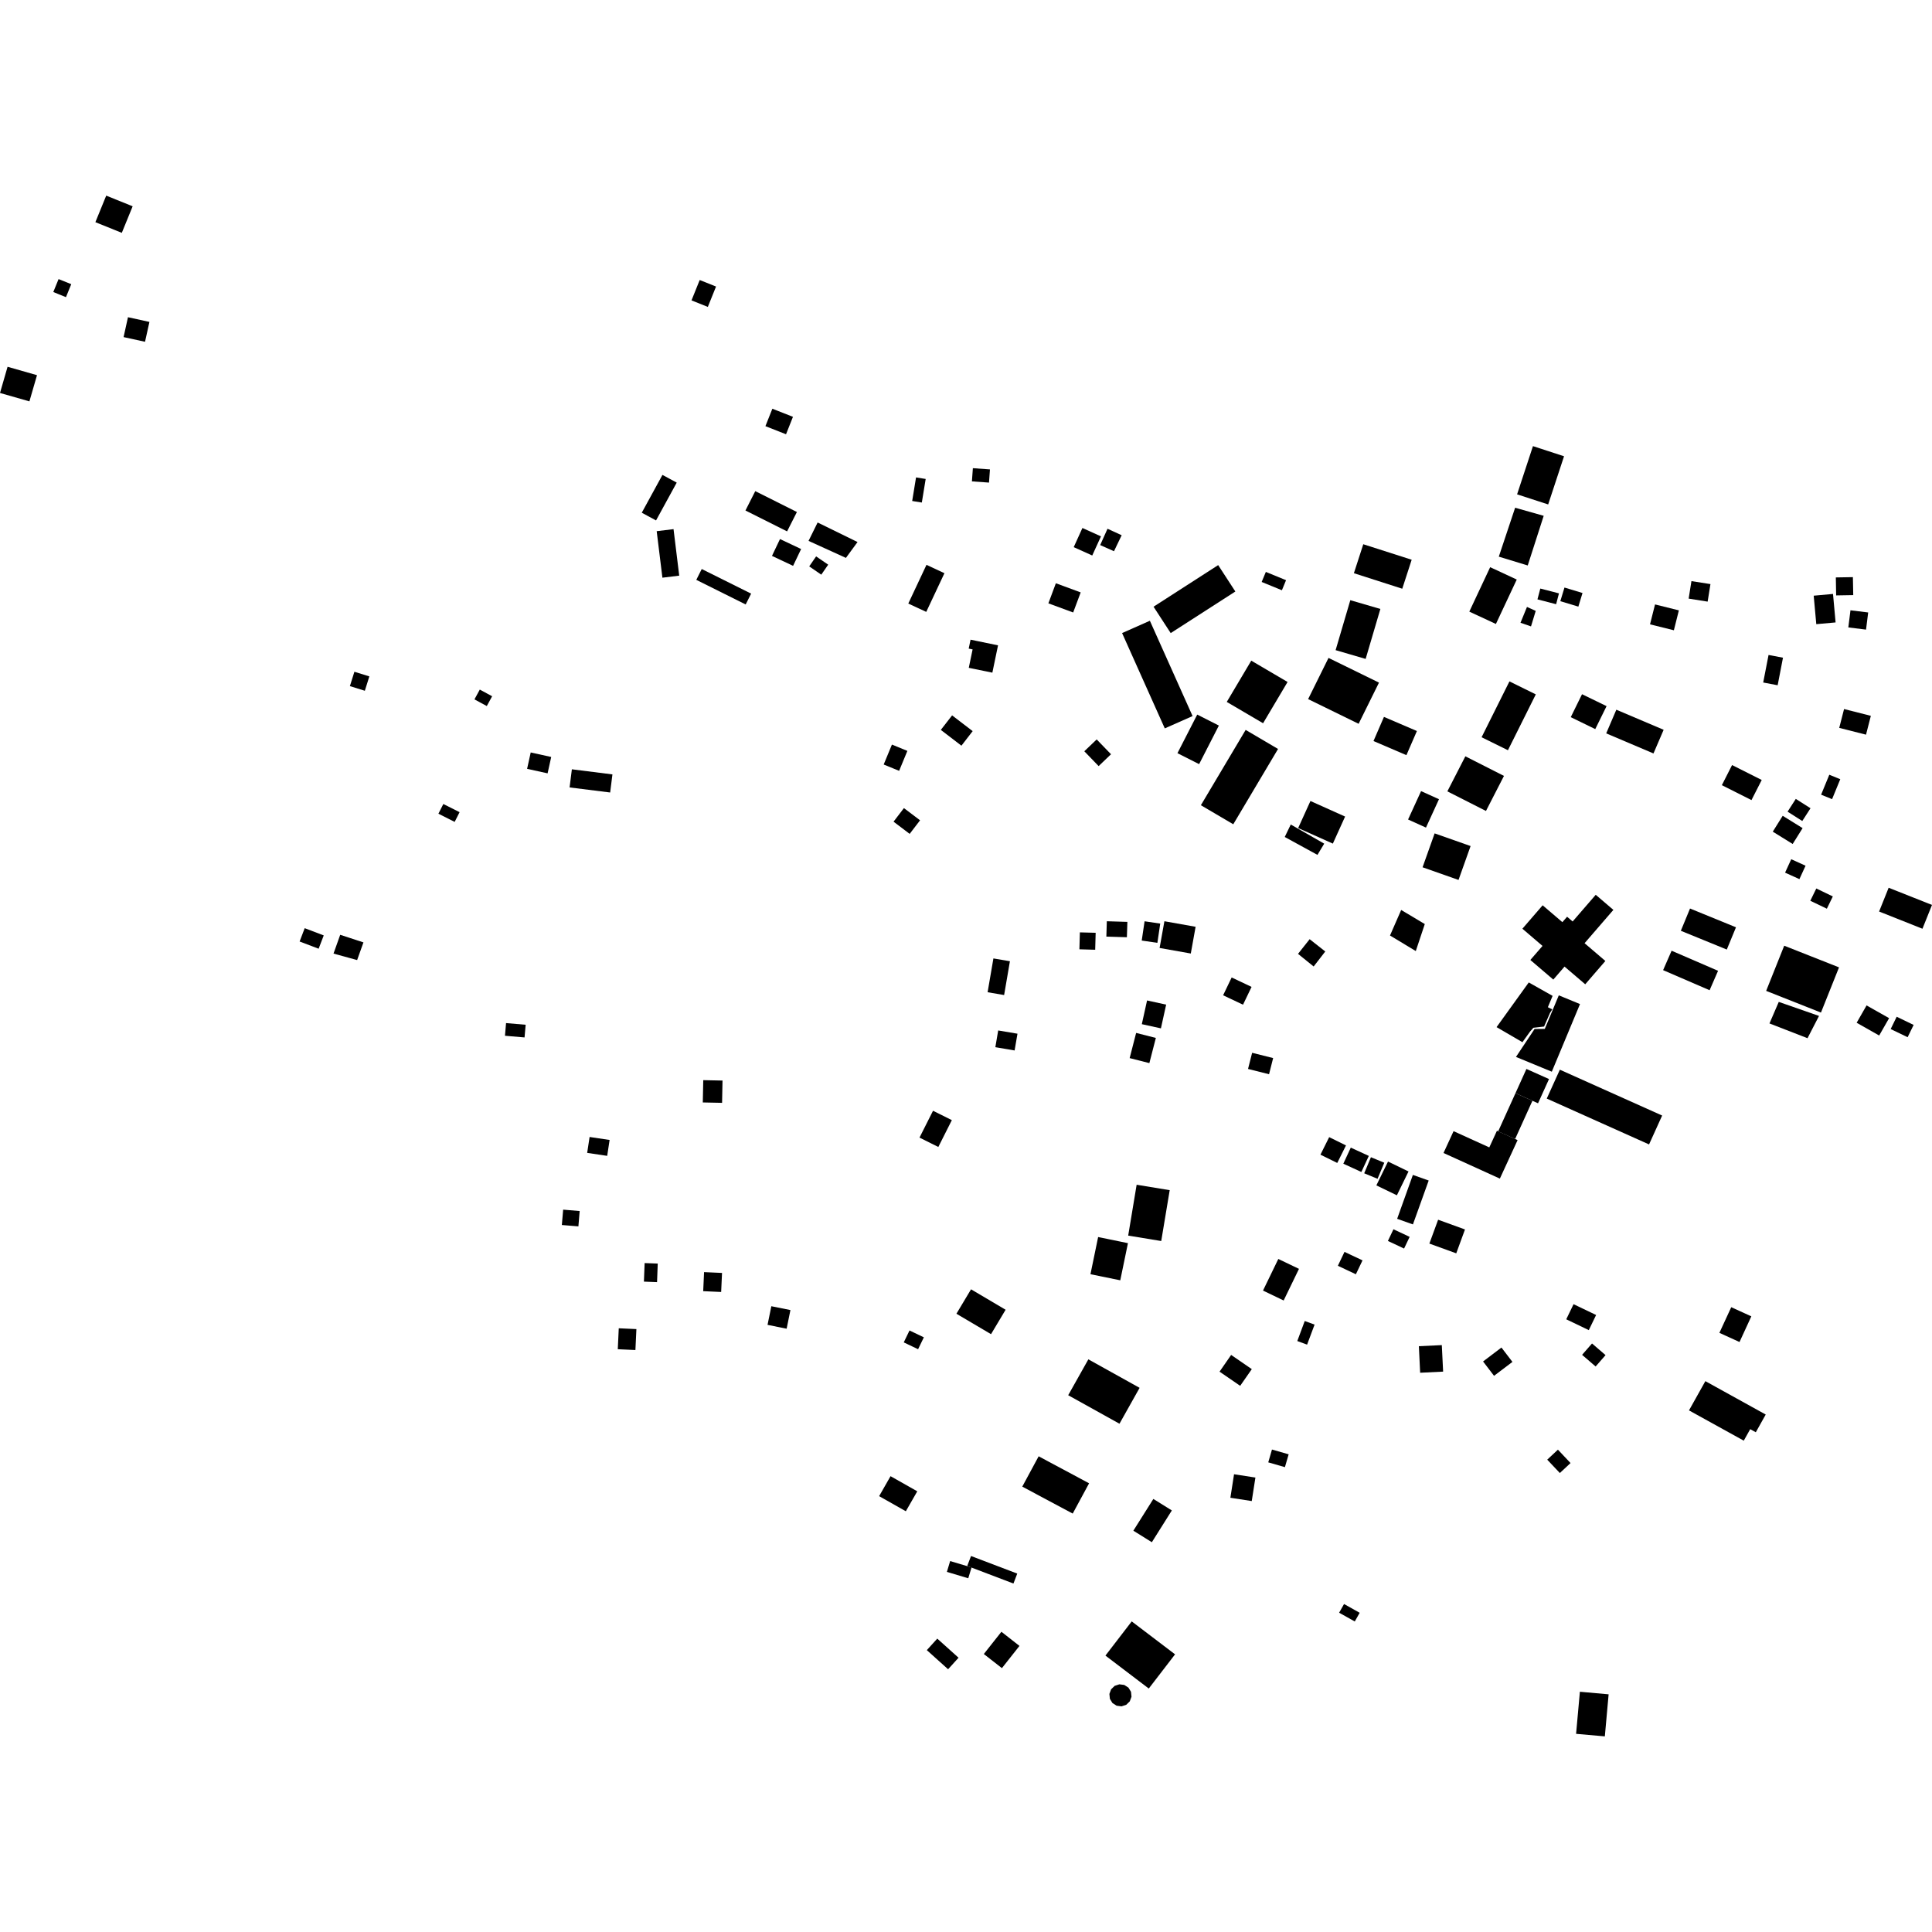 <?xml version="1.0" encoding="utf-8" standalone="no"?>
<!DOCTYPE svg PUBLIC "-//W3C//DTD SVG 1.1//EN"
  "http://www.w3.org/Graphics/SVG/1.1/DTD/svg11.dtd">
<!-- Created with matplotlib (https://matplotlib.org/) -->
<svg height="288pt" version="1.1" viewBox="0 0 288 288" width="288pt" xmlns="http://www.w3.org/2000/svg" xmlns:xlink="http://www.w3.org/1999/xlink">
 <defs>
  <style type="text/css">
*{stroke-linecap:butt;stroke-linejoin:round;}
  </style>
 </defs>
 <g id="figure_1">
  <g id="patch_1">
   <path d="M 0 288 
L 288 288 
L 288 0 
L 0 0 
z
" style="fill:none;opacity:0;"/>
  </g>
  <g id="axes_1">
   <g id="PatchCollection_1">
    <path clip-path="url(#pd08bedfe23)" d="M 282.736 151.563 
L 285.263 152.785 
L 284.366 154.617 
L 281.839 153.4 
L 282.736 151.563 
"/>
    <path clip-path="url(#pd08bedfe23)" d="M 278.247 149.876 
L 281.605 151.776 
L 280.127 154.362 
L 276.768 152.461 
L 278.247 149.876 
"/>
    <path clip-path="url(#pd08bedfe23)" d="M 274.891 105.695 
L 278.884 106.708 
L 278.164 109.516 
L 274.172 108.503 
L 274.891 105.695 
"/>
    <path clip-path="url(#pd08bedfe23)" d="M 221.079 202.952 
L 223.818 200.876 
L 225.456 203.016 
L 222.714 205.091 
L 221.079 202.952 
"/>
    <path clip-path="url(#pd08bedfe23)" d="M 230.641 217.588 
L 232.237 216.098 
L 234.117 218.095 
L 232.522 219.58 
L 230.641 217.588 
"/>
    <path clip-path="url(#pd08bedfe23)" d="M 265.744 121.609 
L 268.71 123.447 
L 267.232 125.811 
L 264.265 123.973 
L 265.744 121.609 
"/>
    <path clip-path="url(#pd08bedfe23)" d="M 265.158 149.351 
L 271.157 151.443 
L 269.444 154.765 
L 263.772 152.562 
L 265.158 149.351 
"/>
    <path clip-path="url(#pd08bedfe23)" d="M 265.969 140.975 
L 274.14 144.204 
L 271.448 150.942 
L 263.278 147.708 
L 265.969 140.975 
"/>
    <path clip-path="url(#pd08bedfe23)" d="M 251.93 135.432 
L 258.78 138.23 
L 257.41 141.548 
L 250.56 138.75 
L 251.93 135.432 
"/>
    <path clip-path="url(#pd08bedfe23)" d="M 218.438 112.742 
L 224.194 115.664 
L 221.511 120.889 
L 215.755 117.967 
L 218.438 112.742 
"/>
    <path clip-path="url(#pd08bedfe23)" d="M 235.831 103.486 
L 239.488 105.262 
L 237.803 108.686 
L 234.15 106.906 
L 235.831 103.486 
"/>
    <path clip-path="url(#pd08bedfe23)" d="M 240.945 105.795 
L 247.997 108.789 
L 246.482 112.315 
L 239.434 109.322 
L 240.945 105.795 
"/>
    <path clip-path="url(#pd08bedfe23)" d="M 258.197 114.046 
L 262.617 116.271 
L 261.09 119.269 
L 256.674 117.044 
L 258.197 114.046 
"/>
    <path clip-path="url(#pd08bedfe23)" d="M 281.537 132.335 
L 288 134.898 
L 286.577 138.446 
L 280.115 135.879 
L 281.537 132.335 
"/>
    <path clip-path="url(#pd08bedfe23)" d="M 195.227 140.003 
L 197.556 141.837 
L 195.823 144.072 
L 193.494 142.19 
L 195.227 140.003 
"/>
    <path clip-path="url(#pd08bedfe23)" d="M 188.698 85.254 
L 191.709 86.488 
L 191.091 87.988 
L 188.075 86.753 
L 188.698 85.254 
"/>
    <path clip-path="url(#pd08bedfe23)" d="M 165.094 78.819 
L 167.205 79.787 
L 166.061 82.169 
L 164.003 81.255 
L 165.094 78.819 
"/>
    <path clip-path="url(#pd08bedfe23)" d="M 157.395 86.944 
L 161.097 88.308 
L 159.977 91.302 
L 156.28 89.938 
L 157.395 86.944 
"/>
    <path clip-path="url(#pd08bedfe23)" d="M 163.482 110.225 
L 165.617 112.435 
L 163.771 114.2 
L 161.636 111.99 
L 163.482 110.225 
"/>
    <path clip-path="url(#pd08bedfe23)" d="M 170.621 137.335 
L 172.954 137.678 
L 172.529 140.548 
L 170.195 140.206 
L 170.621 137.335 
"/>
    <path clip-path="url(#pd08bedfe23)" d="M 173.576 137.328 
L 178.227 138.155 
L 177.51 142.139 
L 172.86 141.312 
L 173.576 137.328 
"/>
    <path clip-path="url(#pd08bedfe23)" d="M 160.975 138.986 
L 163.328 139.049 
L 163.259 141.578 
L 160.905 141.511 
L 160.975 138.986 
"/>
    <path clip-path="url(#pd08bedfe23)" d="M 164.992 137.329 
L 168.057 137.423 
L 167.983 139.712 
L 164.923 139.618 
L 164.992 137.329 
"/>
    <path clip-path="url(#pd08bedfe23)" d="M 208.871 135.648 
L 212.391 137.748 
L 211.049 141.772 
L 207.206 139.454 
L 208.871 135.648 
"/>
    <path clip-path="url(#pd08bedfe23)" d="M 213.858 124.231 
L 219.219 126.119 
L 217.42 131.171 
L 212.06 129.283 
L 213.858 124.231 
"/>
    <path clip-path="url(#pd08bedfe23)" d="M 211.838 117.93 
L 214.506 119.138 
L 212.567 123.369 
L 209.899 122.162 
L 211.838 117.93 
"/>
    <path clip-path="url(#pd08bedfe23)" d="M 227.624 90.474 
L 228.928 91.065 
L 228.225 93.376 
L 226.658 92.834 
L 227.624 90.474 
"/>
    <path clip-path="url(#pd08bedfe23)" d="M 229.612 87.734 
L 232.393 88.453 
L 231.969 90.068 
L 229.187 89.348 
L 229.612 87.734 
"/>
    <path clip-path="url(#pd08bedfe23)" d="M 233.213 87.584 
L 235.902 88.397 
L 235.283 90.429 
L 232.595 89.616 
L 233.213 87.584 
"/>
    <path clip-path="url(#pd08bedfe23)" d="M 252.141 86.625 
L 254.975 87.07 
L 254.554 89.683 
L 251.724 89.234 
L 252.141 86.625 
"/>
    <path clip-path="url(#pd08bedfe23)" d="M 246.713 90.101 
L 250.266 90.986 
L 249.522 93.953 
L 245.965 93.069 
L 246.713 90.101 
"/>
    <path clip-path="url(#pd08bedfe23)" d="M 178.47 106.522 
L 181.695 108.157 
L 178.75 113.909 
L 175.52 112.275 
L 178.47 106.522 
"/>
    <path clip-path="url(#pd08bedfe23)" d="M 185.688 108.806 
L 190.516 111.647 
L 183.841 122.873 
L 179.013 120.032 
L 185.688 108.806 
"/>
    <path clip-path="url(#pd08bedfe23)" d="M 186.524 98.482 
L 191.937 101.661 
L 188.285 107.813 
L 182.872 104.634 
L 186.524 98.482 
"/>
    <path clip-path="url(#pd08bedfe23)" d="M 167.268 94.37 
L 171.411 92.535 
L 177.776 106.744 
L 173.632 108.579 
L 167.268 94.37 
"/>
    <path clip-path="url(#pd08bedfe23)" d="M 198.039 98.075 
L 205.563 101.756 
L 202.528 107.895 
L 195 104.214 
L 198.039 98.075 
"/>
    <path clip-path="url(#pd08bedfe23)" d="M 192.412 122.908 
L 197.397 125.763 
L 196.391 127.435 
L 191.515 124.767 
L 192.412 122.908 
"/>
    <path clip-path="url(#pd08bedfe23)" d="M 225.011 101.574 
L 228.939 103.51 
L 224.785 111.835 
L 220.857 109.899 
L 225.011 101.574 
"/>
    <path clip-path="url(#pd08bedfe23)" d="M 206.304 106.867 
L 211.216 108.972 
L 209.652 112.57 
L 204.744 110.465 
L 206.304 106.867 
"/>
    <path clip-path="url(#pd08bedfe23)" d="M 201.289 89.469 
L 205.77 90.776 
L 203.574 98.224 
L 199.097 96.917 
L 201.289 89.469 
"/>
    <path clip-path="url(#pd08bedfe23)" d="M 203.222 81.129 
L 210.436 83.439 
L 209.033 87.76 
L 201.823 85.446 
L 203.222 81.129 
"/>
    <path clip-path="url(#pd08bedfe23)" d="M 222.136 84.549 
L 226.1 86.392 
L 222.992 93.015 
L 219.028 91.172 
L 222.136 84.549 
"/>
    <path clip-path="url(#pd08bedfe23)" d="M 225.858 75.687 
L 230.117 76.891 
L 227.736 84.294 
L 223.425 82.979 
L 225.858 75.687 
"/>
    <path clip-path="url(#pd08bedfe23)" d="M 228.515 66.504 
L 233.149 68.015 
L 230.784 75.196 
L 226.15 73.69 
L 228.515 66.504 
"/>
    <path clip-path="url(#pd08bedfe23)" d="M 263.635 97.633 
L 265.787 98.042 
L 264.993 102.15 
L 262.838 101.741 
L 263.635 97.633 
"/>
    <path clip-path="url(#pd08bedfe23)" d="M 272.691 115.49 
L 274.326 116.156 
L 273.105 119.128 
L 271.47 118.462 
L 272.691 115.49 
"/>
    <path clip-path="url(#pd08bedfe23)" d="M 267.017 128.083 
L 269.152 129.051 
L 268.235 131.051 
L 266.099 130.083 
L 267.017 128.083 
"/>
    <path clip-path="url(#pd08bedfe23)" d="M 270.753 132.445 
L 273.216 133.631 
L 272.327 135.459 
L 269.86 134.277 
L 270.753 132.445 
"/>
    <path clip-path="url(#pd08bedfe23)" d="M 275.847 90.975 
L 278.487 91.3 
L 278.167 93.855 
L 275.527 93.53 
L 275.847 90.975 
"/>
    <path clip-path="url(#pd08bedfe23)" d="M 267.695 119.09 
L 269.891 120.484 
L 268.662 122.387 
L 266.471 120.993 
L 267.695 119.09 
"/>
    <path clip-path="url(#pd08bedfe23)" d="M 273.665 86.076 
L 276.208 86.033 
L 276.26 88.712 
L 273.712 88.756 
L 273.665 86.076 
"/>
    <path clip-path="url(#pd08bedfe23)" d="M 270.365 88.798 
L 273.244 88.538 
L 273.629 92.784 
L 270.751 93.044 
L 270.365 88.798 
"/>
    <path clip-path="url(#pd08bedfe23)" d="M 171.957 90.442 
L 181.592 84.239 
L 184.151 88.175 
L 174.515 94.374 
L 171.957 90.442 
"/>
    <path clip-path="url(#pd08bedfe23)" d="M 0 58.579 
L 1.128 54.675 
L 5.516 55.928 
L 4.384 59.832 
L 0 58.579 
"/>
    <path clip-path="url(#pd08bedfe23)" d="M 19.077 47.287 
L 22.275 47.989 
L 21.619 50.948 
L 18.422 50.25 
L 19.077 47.287 
"/>
    <path clip-path="url(#pd08bedfe23)" d="M 104.302 41.744 
L 106.74 42.713 
L 105.515 45.751 
L 103.081 44.778 
L 104.302 41.744 
"/>
    <path clip-path="url(#pd08bedfe23)" d="M 52.158 102.278 
L 52.829 100.14 
L 55.058 100.828 
L 54.386 102.971 
L 52.158 102.278 
"/>
    <path clip-path="url(#pd08bedfe23)" d="M 71.521 102.796 
L 73.362 103.79 
L 72.566 105.25 
L 70.725 104.255 
L 71.521 102.796 
"/>
    <path clip-path="url(#pd08bedfe23)" d="M 120.628 84.431 
L 121.658 82.941 
L 123.458 84.175 
L 122.428 85.665 
L 120.628 84.431 
"/>
    <path clip-path="url(#pd08bedfe23)" d="M 115.077 82.867 
L 116.273 80.356 
L 119.421 81.844 
L 118.225 84.35 
L 115.077 82.867 
"/>
    <path clip-path="url(#pd08bedfe23)" d="M 103.795 86.438 
L 104.607 84.823 
L 111.97 88.491 
L 111.157 90.106 
L 103.795 86.438 
"/>
    <path clip-path="url(#pd08bedfe23)" d="M 136.553 71.168 
L 137.99 71.399 
L 137.415 74.912 
L 135.978 74.681 
L 136.553 71.168 
"/>
    <path clip-path="url(#pd08bedfe23)" d="M 145.024 69.791 
L 147.571 69.974 
L 147.429 71.94 
L 144.882 71.757 
L 145.024 69.791 
"/>
    <path clip-path="url(#pd08bedfe23)" d="M 140.247 108.804 
L 141.928 106.64 
L 144.995 108.988 
L 143.319 111.157 
L 140.247 108.804 
"/>
    <path clip-path="url(#pd08bedfe23)" d="M 144.678 95.355 
L 148.775 96.199 
L 147.93 100.272 
L 144.414 99.552 
L 144.984 96.806 
L 144.403 96.686 
L 144.678 95.355 
"/>
    <path clip-path="url(#pd08bedfe23)" d="M 138.11 84.198 
L 140.786 85.446 
L 138.074 91.213 
L 135.398 89.969 
L 138.11 84.198 
"/>
    <path clip-path="url(#pd08bedfe23)" d="M 120.528 80.629 
L 121.882 77.887 
L 127.832 80.8 
L 126.099 83.164 
L 120.528 80.629 
"/>
    <path clip-path="url(#pd08bedfe23)" d="M 111.123 76.099 
L 112.586 73.212 
L 118.794 76.324 
L 117.331 79.212 
L 111.123 76.099 
"/>
    <path clip-path="url(#pd08bedfe23)" d="M 98.75 70.793 
L 100.878 71.943 
L 97.795 77.58 
L 95.668 76.43 
L 98.75 70.793 
"/>
    <path clip-path="url(#pd08bedfe23)" d="M 97.891 79.182 
L 100.402 78.877 
L 101.251 85.811 
L 98.744 86.116 
L 97.891 79.182 
"/>
    <path clip-path="url(#pd08bedfe23)" d="M 79.112 112.169 
L 82.168 112.84 
L 81.63 115.28 
L 78.574 114.609 
L 79.112 112.169 
"/>
    <path clip-path="url(#pd08bedfe23)" d="M 132.959 110.993 
L 135.26 111.935 
L 134.031 114.907 
L 131.73 113.965 
L 132.959 110.993 
"/>
    <path clip-path="url(#pd08bedfe23)" d="M 134.747 120.461 
L 137.153 122.281 
L 135.602 124.304 
L 133.2 122.484 
L 134.747 120.461 
"/>
    <path clip-path="url(#pd08bedfe23)" d="M 85.248 114.678 
L 91.295 115.439 
L 90.955 118.136 
L 84.907 117.38 
L 85.248 114.678 
"/>
    <path clip-path="url(#pd08bedfe23)" d="M 66.088 119.852 
L 68.51 121.069 
L 67.775 122.519 
L 65.353 121.298 
L 66.088 119.852 
"/>
    <path clip-path="url(#pd08bedfe23)" d="M 45.421 138.362 
L 48.259 139.441 
L 47.499 141.424 
L 44.662 140.349 
L 45.421 138.362 
"/>
    <path clip-path="url(#pd08bedfe23)" d="M 50.714 139.349 
L 54.178 140.482 
L 53.236 143.117 
L 49.716 142.148 
L 50.714 139.349 
"/>
    <path clip-path="url(#pd08bedfe23)" d="M 75.437 152.509 
L 78.36 152.759 
L 78.194 154.648 
L 75.275 154.399 
L 75.437 152.509 
"/>
    <path clip-path="url(#pd08bedfe23)" d="M 134.722 200.107 
L 135.579 198.332 
L 137.718 199.354 
L 136.858 201.128 
L 134.722 200.107 
"/>
    <path clip-path="url(#pd08bedfe23)" d="M 163.697 184.404 
L 168.141 185.316 
L 166.997 190.852 
L 162.552 189.945 
L 163.697 184.404 
"/>
    <path clip-path="url(#pd08bedfe23)" d="M 169.437 176.607 
L 174.366 177.417 
L 173.103 184.998 
L 168.178 184.189 
L 169.437 176.607 
"/>
    <path clip-path="url(#pd08bedfe23)" d="M 87.89 169.488 
L 90.873 169.933 
L 90.513 172.302 
L 87.529 171.857 
L 87.89 169.488 
"/>
    <path clip-path="url(#pd08bedfe23)" d="M 83.949 180.321 
L 86.412 180.526 
L 86.221 182.815 
L 83.754 182.61 
L 83.949 180.321 
"/>
    <path clip-path="url(#pd08bedfe23)" d="M 92.238 198.004 
L 94.867 198.125 
L 94.72 201.248 
L 92.092 201.127 
L 92.238 198.004 
"/>
    <path clip-path="url(#pd08bedfe23)" d="M 96.094 188.285 
L 98.048 188.357 
L 97.946 191.125 
L 95.988 191.049 
L 96.094 188.285 
"/>
    <path clip-path="url(#pd08bedfe23)" d="M 104.955 189.633 
L 107.632 189.754 
L 107.502 192.593 
L 104.825 192.472 
L 104.955 189.633 
"/>
    <path clip-path="url(#pd08bedfe23)" d="M 114.982 194.717 
L 117.828 195.29 
L 117.262 198.067 
L 114.416 197.494 
L 114.982 194.717 
"/>
    <path clip-path="url(#pd08bedfe23)" d="M 139.085 165.579 
L 141.89 166.977 
L 139.874 170.978 
L 137.069 169.58 
L 139.085 165.579 
"/>
    <path clip-path="url(#pd08bedfe23)" d="M 148.8 153.608 
L 151.674 154.093 
L 151.245 156.591 
L 148.375 156.102 
L 148.8 153.608 
"/>
    <path clip-path="url(#pd08bedfe23)" d="M 148.086 142.872 
L 150.548 143.29 
L 149.682 148.329 
L 147.22 147.911 
L 148.086 142.872 
"/>
    <path clip-path="url(#pd08bedfe23)" d="M 104.834 161.017 
L 107.704 161.076 
L 107.639 164.399 
L 104.764 164.34 
L 104.834 161.017 
"/>
    <path clip-path="url(#pd08bedfe23)" d="M 142.573 195.837 
L 144.75 192.196 
L 149.905 195.242 
L 147.731 198.883 
L 142.573 195.837 
"/>
    <path clip-path="url(#pd08bedfe23)" d="M 189.611 216.079 
L 192.098 216.794 
L 191.54 218.706 
L 189.057 217.991 
L 189.611 216.079 
"/>
    <path clip-path="url(#pd08bedfe23)" d="M 211.508 200.676 
L 214.928 200.513 
L 215.124 204.466 
L 211.7 204.633 
L 211.508 200.676 
"/>
    <path clip-path="url(#pd08bedfe23)" d="M 194.496 196.92 
L 195.962 197.457 
L 194.846 200.443 
L 193.385 199.905 
L 194.496 196.92 
"/>
    <path clip-path="url(#pd08bedfe23)" d="M 235.84 201.964 
L 237.319 200.27 
L 239.337 202.006 
L 237.858 203.7 
L 235.84 201.964 
"/>
    <path clip-path="url(#pd08bedfe23)" d="M 234.568 194.413 
L 237.93 196.025 
L 236.839 198.278 
L 233.477 196.666 
L 234.568 194.413 
"/>
    <path clip-path="url(#pd08bedfe23)" d="M 258.073 194.862 
L 261.068 196.226 
L 259.306 200.053 
L 256.307 198.686 
L 258.073 194.862 
"/>
    <path clip-path="url(#pd08bedfe23)" d="M 170.991 149.137 
L 173.837 149.759 
L 173.056 153.295 
L 170.21 152.672 
L 170.991 149.137 
"/>
    <path clip-path="url(#pd08bedfe23)" d="M 183.601 145.708 
L 186.568 147.116 
L 185.295 149.769 
L 182.328 148.365 
L 183.601 145.708 
"/>
    <path clip-path="url(#pd08bedfe23)" d="M 169.362 153.976 
L 172.301 154.723 
L 171.334 158.476 
L 168.395 157.729 
L 169.362 153.976 
"/>
    <path clip-path="url(#pd08bedfe23)" d="M 186.653 156.939 
L 189.785 157.725 
L 189.175 160.134 
L 186.042 159.347 
L 186.653 156.939 
"/>
    <path clip-path="url(#pd08bedfe23)" d="M 227.891 146.451 
L 231.443 148.453 
L 230.739 150.143 
L 231.389 150.463 
L 231.066 150.977 
L 230.173 153.022 
L 228.574 153.208 
L 228.085 153.775 
L 226.946 155.359 
L 223.091 153.112 
L 227.891 146.451 
"/>
    <path clip-path="url(#pd08bedfe23)" d="M 149.279 243.245 
L 151.971 245.353 
L 149.353 248.666 
L 146.657 246.562 
L 149.279 243.245 
"/>
    <path clip-path="url(#pd08bedfe23)" d="M 139.718 244.266 
L 142.89 247.115 
L 141.331 248.832 
L 138.159 245.982 
L 139.718 244.266 
"/>
    <path clip-path="url(#pd08bedfe23)" d="M 132.752 220.052 
L 136.736 222.308 
L 135.031 225.28 
L 131.051 223.029 
L 132.752 220.052 
"/>
    <path clip-path="url(#pd08bedfe23)" d="M 154.829 217.089 
L 162.349 221.112 
L 159.908 225.627 
L 152.389 221.609 
L 154.829 217.089 
"/>
    <path clip-path="url(#pd08bedfe23)" d="M 162.24 202.634 
L 169.88 206.883 
L 166.878 212.232 
L 159.234 207.983 
L 162.24 202.634 
"/>
    <path clip-path="url(#pd08bedfe23)" d="M 183.525 201.977 
L 186.604 204.095 
L 184.871 206.583 
L 181.796 204.47 
L 183.525 201.977 
"/>
    <path clip-path="url(#pd08bedfe23)" d="M 183.957 219.764 
L 187.142 220.257 
L 186.596 223.762 
L 183.411 223.268 
L 183.957 219.764 
"/>
    <path clip-path="url(#pd08bedfe23)" d="M 171.928 223.445 
L 174.685 225.159 
L 171.704 229.896 
L 168.947 228.178 
L 171.928 223.445 
"/>
    <path clip-path="url(#pd08bedfe23)" d="M 164.785 246.796 
L 168.703 241.7 
L 175.165 246.61 
L 171.246 251.706 
L 164.785 246.796 
"/>
    <path clip-path="url(#pd08bedfe23)" d="M 235.511 252.186 
L 239.795 252.569 
L 239.231 258.838 
L 234.944 258.459 
L 235.511 252.186 
"/>
    <path clip-path="url(#pd08bedfe23)" d="M 226.941 138.442 
L 229.959 134.952 
L 232.901 137.464 
L 233.604 136.657 
L 234.431 137.363 
L 237.873 133.385 
L 240.504 135.635 
L 236.21 140.602 
L 239.31 143.252 
L 238.13 144.614 
L 236.308 146.725 
L 233.221 144.088 
L 231.549 146.026 
L 228.126 143.101 
L 229.94 141.008 
L 226.941 138.442 
"/>
    <path clip-path="url(#pd08bedfe23)" d="M 188.273 192.383 
L 190.556 187.672 
L 193.636 189.147 
L 191.352 193.862 
L 188.273 192.383 
"/>
    <path clip-path="url(#pd08bedfe23)" d="M 199.433 188.688 
L 200.423 186.616 
L 203.108 187.882 
L 202.118 189.953 
L 199.433 188.688 
"/>
    <path clip-path="url(#pd08bedfe23)" d="M 207.72 183.243 
L 210.134 184.38 
L 209.302 186.119 
L 206.892 184.986 
L 207.72 183.243 
"/>
    <path clip-path="url(#pd08bedfe23)" d="M 214.378 181.822 
L 218.383 183.274 
L 217.081 186.832 
L 213.073 185.379 
L 214.378 181.822 
"/>
    <path clip-path="url(#pd08bedfe23)" d="M 216.681 168.62 
L 222.006 171.04 
L 223.149 168.556 
L 225.858 169.786 
L 226.225 169.955 
L 223.582 175.694 
L 219.231 173.714 
L 215.182 171.875 
L 216.681 168.62 
"/>
    <path clip-path="url(#pd08bedfe23)" d="M 167.184 254.362 
L 167.886 254.131 
L 168.415 253.617 
L 168.67 252.929 
L 168.598 252.197 
L 168.214 251.571 
L 167.593 251.172 
L 166.862 251.078 
L 166.159 251.309 
L 165.63 251.823 
L 165.376 252.511 
L 165.448 253.243 
L 165.831 253.869 
L 166.453 254.268 
L 167.184 254.362 
"/>
    <path clip-path="url(#pd08bedfe23)" d="M 115.134 60.928 
L 118.206 62.136 
L 117.172 64.735 
L 114.1 63.527 
L 115.134 60.928 
"/>
    <path clip-path="url(#pd08bedfe23)" d="M 8.732 41.604 
L 10.621 42.363 
L 9.833 44.297 
L 7.944 43.533 
L 8.732 41.604 
"/>
    <path clip-path="url(#pd08bedfe23)" d="M 15.834 29.162 
L 19.774 30.752 
L 18.158 34.709 
L 14.218 33.119 
L 15.834 29.162 
"/>
    <path clip-path="url(#pd08bedfe23)" d="M 161.355 78.707 
L 164.12 79.955 
L 162.819 82.807 
L 160.058 81.563 
L 161.355 78.707 
"/>
    <path clip-path="url(#pd08bedfe23)" d="M 195.345 119.405 
L 200.512 121.723 
L 198.685 125.755 
L 193.514 123.437 
L 195.345 119.405 
"/>
    <path clip-path="url(#pd08bedfe23)" d="M 225.909 162.958 
L 228.436 164.091 
L 225.858 169.786 
L 223.327 168.654 
L 225.909 162.958 
"/>
    <path clip-path="url(#pd08bedfe23)" d="M 227.542 159.347 
L 230.908 160.853 
L 229.272 164.464 
L 228.436 164.091 
L 225.909 162.958 
L 227.542 159.347 
"/>
    <path clip-path="url(#pd08bedfe23)" d="M 232.524 159.456 
L 247.774 166.291 
L 245.822 170.598 
L 230.572 163.763 
L 232.524 159.456 
"/>
    <path clip-path="url(#pd08bedfe23)" d="M 232.367 148.374 
L 235.528 149.675 
L 231.325 159.757 
L 225.984 157.554 
L 228.752 153.394 
L 230.278 153.377 
L 232.367 148.374 
"/>
    <path clip-path="url(#pd08bedfe23)" d="M 249.182 141.722 
L 256.109 144.715 
L 254.848 147.611 
L 247.917 144.618 
L 249.182 141.722 
"/>
    <path clip-path="url(#pd08bedfe23)" d="M 254.216 205.885 
L 263.213 210.863 
L 261.735 213.506 
L 260.899 213.044 
L 259.941 214.757 
L 251.776 210.245 
L 254.216 205.885 
"/>
    <path clip-path="url(#pd08bedfe23)" d="M 200.356 239.109 
L 202.685 240.415 
L 201.954 241.71 
L 199.621 240.405 
L 200.356 239.109 
"/>
    <path clip-path="url(#pd08bedfe23)" d="M 141.637 232.705 
L 144.826 233.656 
L 144.337 235.27 
L 141.152 234.32 
L 141.637 232.705 
"/>
    <path clip-path="url(#pd08bedfe23)" d="M 144.75 231.952 
L 151.64 234.572 
L 151.074 236.054 
L 144.184 233.433 
L 144.75 231.952 
"/>
    <path clip-path="url(#pd08bedfe23)" d="M 210.615 175.143 
L 212.972 175.978 
L 210.623 182.521 
L 208.27 181.686 
L 210.615 175.143 
"/>
    <path clip-path="url(#pd08bedfe23)" d="M 206.909 173.15 
L 209.965 174.628 
L 208.231 178.181 
L 205.172 176.703 
L 206.909 173.15 
"/>
    <path clip-path="url(#pd08bedfe23)" d="M 204.362 172.505 
L 206.352 173.327 
L 205.35 175.722 
L 203.36 174.9 
L 204.362 172.505 
"/>
    <path clip-path="url(#pd08bedfe23)" d="M 201.359 171.075 
L 204.047 172.31 
L 202.936 174.705 
L 200.247 173.471 
L 201.359 171.075 
"/>
    <path clip-path="url(#pd08bedfe23)" d="M 198.138 169.512 
L 200.644 170.747 
L 199.343 173.359 
L 196.836 172.125 
L 198.138 169.512 
"/>
   </g>
  </g>
 </g>
 <defs>
  <clipPath id="pd08bedfe23">
   <rect height="229.676" width="288" x="0" y="29.162"/>
  </clipPath>
 </defs>
</svg>
